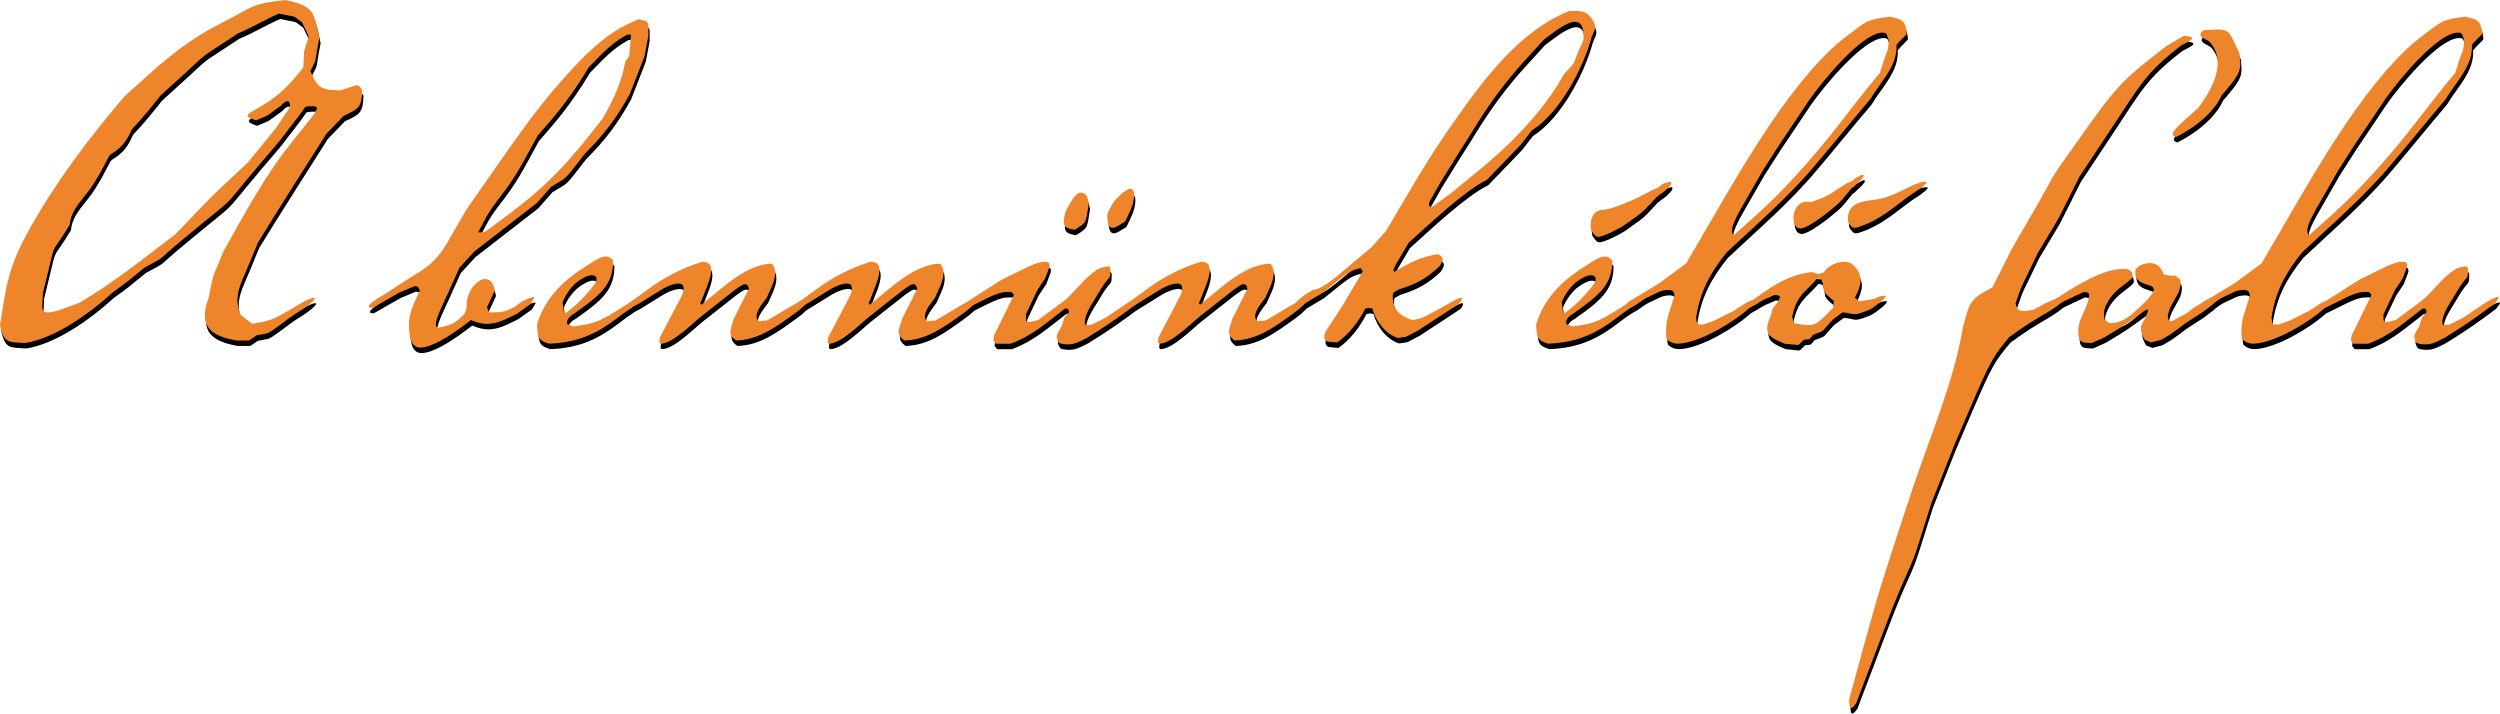 <?xml version="1.0" encoding="UTF-8" standalone="no"?>
<!-- Created with Inkscape (http://www.inkscape.org/) -->

<svg
   width="110.234mm"
   height="31.463mm"
   viewBox="0 0 110.234 31.463"
   version="1.1"
   id="svg5"
   sodipodi:docname="title_white.svg"
   inkscape:version="1.1.2 (0a00cf5339, 2022-02-04)"
   xmlns:inkscape="http://www.inkscape.org/namespaces/inkscape"
   xmlns:sodipodi="http://sodipodi.sourceforge.net/DTD/sodipodi-0.dtd"
   xmlns="http://www.w3.org/2000/svg"
   xmlns:svg="http://www.w3.org/2000/svg">
  <sodipodi:namedview
     id="namedview7"
     pagecolor="#ffffff"
     bordercolor="#666666"
     borderopacity="1.0"
     inkscape:pageshadow="2"
     inkscape:pageopacity="0.0"
     inkscape:pagecheckerboard="0"
     inkscape:document-units="mm"
     showgrid="false"
     inkscape:zoom="2.2878991"
     inkscape:cx="12.238302"
     inkscape:cy="-29.72159"
     inkscape:window-width="1920"
     inkscape:window-height="1140"
     inkscape:window-x="3840"
     inkscape:window-y="0"
     inkscape:window-maximized="1"
     inkscape:current-layer="text3488"
     fit-margin-top="0"
     fit-margin-left="0"
     fit-margin-right="0"
     fit-margin-bottom="0" />
  <defs
     id="defs2" />
  <g
     inkscape:label="Réteg 1"
     inkscape:groupmode="layer"
     id="layer1"
     transform="translate(-42.656,-147.367)">
    <g
       aria-label=" A bennünk élő falu"
       id="text3488-1"
       style="font-size:28.222px;line-height:268.45;font-family:'Voluta Script Pro';-inkscape-font-specification:'Voluta Script Pro';letter-spacing:0px;word-spacing:0px;stroke-width:0.265">
      <path
         d="m 58.685,151.587 -0.141,-0.198 -0.113,-0.028 -0.706,0.226 c -0.875,0 -1.016,-0.113 -1.326,-0.847 0.339,-0.677 0.141,-0.198 0.395,-1.468 -0.254,-1.157 -0.226,-1.383 -1.496,-1.665 -1.58,0.169 -1.468,0.339 -2.822,1.016 -1.693,0.847 -2.794,1.891 -4.29,3.246 -1.58,1.863 -2.992,3.725 -4.177,5.842 -0.931,1.665 -1.016,2.455 -1.298,4.233 0.169,0.847 0.423,0.734 1.101,0.79 1.242,-0.198 2.681,-1.157 3.866,-2.23 0.847,-0.621 0.367,-0.254 1.411,-1.101 1.044,-0.564 0.423,-0.198 1.722,-1.27 2.54,-2.117 1.468,-1.044 3.274,-3.189 l 0.96,-1.129 0.847,-1.101 0.282,-0.395 c 0.141,-0.028 0.254,-0.028 0.339,-0.028 0.113,0 0.169,0.028 0.169,0.085 0,0.056 -0.056,0.141 -0.113,0.254 l -0.988,1.242 c -1.185,1.468 -2.088,3.161 -3.02,4.826 -0.564,1.411 -0.367,0.706 -0.649,2.032 -0.113,0.31 -0.169,0.564 -0.169,0.79 0,0.621 0.452,0.931 1.383,1.101 h 0.564 l 0.339,-0.226 0.452,-0.085 c 0.198,-0.056 0.96,-0.677 1.185,-0.818 l 0.31,-0.198 c 0.48,-0.31 0.621,-0.48 0.621,-0.536 l -0.028,-0.028 c -0.085,0 -0.367,0.113 -0.593,0.254 l -0.48,0.282 c -0.762,0.452 -0.875,0.48 -1.665,0.621 l -0.508,-0.395 c -0.085,-0.226 -0.141,-0.452 -0.141,-0.649 0,-0.536 0.282,-1.016 0.508,-1.58 l 0.395,-0.96 c 0.988,-1.609 2.004,-3.189 3.02,-4.798 l 0.762,-0.79 c 0.649,-0.31 0.79,-0.339 0.818,-1.129 z m -2.371,-2.342 c 0,0.085 -0.085,0.226 -0.198,0.649 l -0.028,0.677 c -0.734,0.96 -1.27,1.411 -2.258,1.947 -0.141,0.085 -0.198,0.141 -0.198,0.198 0,0.056 0.113,0.113 0.367,0.198 0.734,-0.31 0.339,-0.113 1.101,-0.649 0.113,-0.141 0.226,-0.198 0.282,-0.198 0.056,0 0.113,0.056 0.113,0.141 0,0.056 0,0.113 -0.028,0.169 -0.903,1.355 -0.339,0.536 -1.806,2.371 -2.117,2.004 -1.044,0.931 -3.217,3.189 -1.411,1.072 -2.709,2.117 -4.233,3.02 l -0.931,0.339 c -0.198,0.057 -0.339,0.085 -0.452,0.085 -0.226,0 -0.254,-0.085 -0.254,-0.282 0,-0.141 0.028,-0.339 0.028,-0.564 l 0.254,-1.044 c 0.31,-1.298 0.113,-0.621 0.931,-1.976 0.056,-0.734 0.677,-1.185 1.072,-1.834 0.564,-0.903 0.593,-1.157 0.734,-1.27 0.423,-0.254 0.677,-0.508 0.931,-1.101 0.141,-0.169 0.339,-0.31 1.27,-1.496 l 0.621,-0.564 c 1.722,-1.552 0.79,-0.847 2.794,-2.173 0.621,-0.254 1.157,-0.593 1.806,-0.875 0.847,0.198 0.536,0.028 1.016,0.395 0.198,0.423 0.282,0.536 0.282,0.649 z"
         id="path28425" />
      <path
         d="m 71.3,148.68 -0.085,-0.141 -0.367,-0.085 -0.085,0.057 c -0.903,0.339 -1.637,0.931 -2.427,1.722 -1.778,1.834 -2.738,3.302 -4.205,5.39 l -0.847,1.214 -0.706,1.214 c -0.226,0.395 -0.536,1.016 -1.298,1.496 l -0.762,0.48 -0.734,0.48 c -0.113,0.085 -0.818,0.452 -0.818,0.621 0,0.028 0.056,0.057 0.169,0.057 l 1.185,-0.677 0.677,-0.282 0.141,0.028 0.085,0.169 c -0.282,0.593 -0.48,1.016 -0.48,1.496 0,0.734 0.169,1.016 0.508,1.016 0.452,0 1.214,-0.452 1.891,-0.96 l 0.339,-0.254 c 0.254,0.113 0.48,0.169 0.706,0.169 0.452,0 0.818,-0.198 1.326,-0.452 l 0.593,-0.423 0.169,-0.282 -0.028,-0.028 c -0.226,0.028 -0.621,0.226 -0.818,0.423 -0.282,0.113 -0.395,0.254 -0.931,0.254 h -0.226 l -0.085,-0.226 0.339,-0.734 c -0.056,-0.367 -0.226,-0.508 -0.423,-0.508 -0.339,0 -0.818,0.508 -0.818,1.157 v 0.113 l -0.085,0.254 c -0.48,0.508 -0.677,0.508 -1.157,0.621 -0.085,0 -0.113,-0.056 -0.113,-0.169 0,-0.254 0.395,-1.044 0.536,-1.355 l 0.508,-1.129 0.649,-0.706 2.766,-2.145 0.621,-0.706 c 0.706,-0.452 0.48,-0.141 1.496,-1.468 0.847,-0.847 1.383,-1.552 1.976,-2.625 l 0.649,-1.665 0.169,-0.903 z m -7.507,9.172 c 0.367,-0.677 0.395,-0.79 0.79,-1.326 0.931,-1.185 1.101,-1.609 1.834,-2.935 0.847,-0.96 1.439,-1.665 2.258,-3.02 0.593,-0.593 0.931,-1.016 1.693,-1.439 h 0.113 c 0.028,0 0.056,0 0.056,0.028 0,0.028 -0.028,0.141 -0.028,0.31 l -0.056,0.621 -0.169,0.226 c -0.169,0.931 -0.508,1.637 -0.96,2.455 -1.439,1.891 -2.455,3.02 -4.346,4.403 -0.677,0.508 -0.847,0.649 -0.96,0.677 z"
         id="path28427" />
      <path
         d="m 67.744,161.917 c -0.113,-0.198 0.141,-0.423 0.282,-0.48 l 0.508,-0.367 c 0.875,-0.649 1.214,-1.129 1.214,-1.976 -0.31,-0.395 -0.734,-0.028 -1.072,0.169 -1.016,0.621 -1.919,1.411 -2.286,2.653 0.028,0.536 0.028,0.706 0.536,0.847 1.27,-0.056 2.088,-0.423 3.076,-1.185 l 0.339,-0.254 c 0.339,-0.198 0.621,-0.48 0.621,-0.564 l -0.028,-0.028 c -0.056,0 -0.254,0.085 -0.564,0.282 -1.298,0.847 -1.439,0.847 -2.371,0.988 z m -0.169,-0.536 -0.056,-0.452 c 0.141,-0.339 0.339,-0.621 0.593,-0.847 0.282,-0.226 0.536,-0.339 0.677,-0.339 0.226,0 0.282,0.141 0.169,0.367 -0.423,0.536 -0.762,0.903 -1.298,1.298 h -0.028 z"
         id="path28429" />
      <path
         d="m 75.054,161.691 c -0.056,0.226 -0.141,0.395 -0.141,0.536 0,0.141 0.056,0.254 0.254,0.395 0.988,-0.028 1.722,-0.564 2.653,-1.242 0.282,-0.198 0.593,-0.508 0.593,-0.621 l -0.056,-0.028 c -0.056,0 -0.254,0.085 -0.593,0.282 -0.931,0.536 -1.101,0.677 -1.27,0.734 -0.085,0 -0.169,0 -0.339,0.028 -0.056,-0.056 -0.085,-0.141 -0.085,-0.226 0,-0.254 0.282,-0.593 0.452,-0.818 0.113,-0.282 0.367,-0.706 0.367,-1.072 0,-0.169 -0.028,-0.282 -0.141,-0.423 -0.762,0 -1.552,0.536 -2.145,1.016 l -0.96,0.79 -0.056,-0.057 0.141,-0.339 c 0.056,-0.198 0.339,-0.734 0.339,-1.129 0,-0.226 -0.085,-0.367 -0.395,-0.367 -0.903,0.282 -1.665,0.677 -2.427,1.242 l -0.818,0.593 c -0.028,0.057 -0.056,0.085 -0.056,0.113 0,0.056 0.028,0.056 0.056,0.056 0.113,0 0.31,-0.056 0.564,-0.226 l 0.818,-0.508 c 0.31,-0.198 0.621,-0.31 0.818,-0.31 0.141,0 0.226,0.056 0.226,0.226 0,0.085 -0.028,0.226 -0.141,0.423 l -0.903,1.722 -0.028,0.226 0.056,0.056 c 0.536,0 1.411,-0.903 1.806,-1.214 l 1.468,-1.157 c 0.141,-0.085 0.31,-0.254 0.452,-0.254 0.085,0 0.141,0.056 0.169,0.198 z"
         id="path28431" />
      <path
         d="m 82.476,161.691 c -0.056,0.226 -0.141,0.395 -0.141,0.536 0,0.141 0.056,0.254 0.254,0.395 0.988,-0.028 1.722,-0.564 2.653,-1.242 0.282,-0.198 0.593,-0.508 0.593,-0.621 l -0.056,-0.028 c -0.056,0 -0.254,0.085 -0.593,0.282 -0.931,0.536 -1.101,0.677 -1.27,0.734 -0.085,0 -0.169,0 -0.339,0.028 -0.056,-0.056 -0.085,-0.141 -0.085,-0.226 0,-0.254 0.282,-0.593 0.452,-0.818 0.113,-0.282 0.367,-0.706 0.367,-1.072 0,-0.169 -0.028,-0.282 -0.141,-0.423 -0.762,0 -1.552,0.536 -2.145,1.016 l -0.96,0.79 -0.056,-0.057 0.141,-0.339 c 0.056,-0.198 0.339,-0.734 0.339,-1.129 0,-0.226 -0.085,-0.367 -0.395,-0.367 -0.903,0.282 -1.665,0.677 -2.427,1.242 l -0.818,0.593 c -0.028,0.057 -0.056,0.085 -0.056,0.113 0,0.056 0.028,0.056 0.056,0.056 0.113,0 0.31,-0.056 0.564,-0.226 l 0.818,-0.508 c 0.31,-0.198 0.621,-0.31 0.818,-0.31 0.141,0 0.226,0.056 0.226,0.226 0,0.085 -0.028,0.226 -0.141,0.423 l -0.903,1.722 -0.028,0.226 0.056,0.056 c 0.536,0 1.411,-0.903 1.806,-1.214 l 1.468,-1.157 c 0.141,-0.085 0.31,-0.254 0.452,-0.254 0.085,0 0.141,0.056 0.169,0.198 z"
         id="path28433" />
      <path
         d="m 87.415,160.59 -0.028,0.085 -0.621,1.27 -0.226,0.452 -0.028,0.226 0.113,0.141 h 0.649 c 0.988,-0.367 1.58,-0.931 2.399,-1.552 0.113,0 0.169,0 0.169,0.169 l -0.198,0.226 -0.113,0.367 c -0.113,0.226 -0.226,0.339 -0.226,0.48 0,0.085 0.028,0.169 0.113,0.282 0.169,0.056 0.282,0.056 0.395,0.056 0.282,0 0.48,-0.113 0.818,-0.282 0.593,-0.367 1.157,-0.734 1.693,-1.129 l 0.536,-0.395 c 0.113,-0.141 0.169,-0.226 0.169,-0.254 0,-0.028 -0.028,-0.028 -0.056,-0.028 -0.113,0 -0.536,0.254 -0.621,0.31 l -0.875,0.593 -0.621,0.31 -0.282,0.028 c -0.028,-0.057 -0.028,-0.085 -0.028,-0.141 0,-0.395 0.423,-0.96 0.564,-1.214 0.564,-0.988 0.564,-0.536 0.564,-1.157 l -0.056,-0.085 c -0.452,0.056 -0.48,0.085 -0.988,0.508 -1.242,1.298 -0.536,0.649 -2.145,1.863 -0.226,0.056 -0.339,0.085 -0.423,0.085 -0.113,0 -0.113,-0.056 -0.113,-0.226 V 161.465 l 0.508,-1.072 0.339,-0.508 0.169,-0.452 c 0.028,-0.056 0.028,-0.085 0.028,-0.141 0,-0.113 -0.085,-0.141 -0.226,-0.141 -0.282,0 -0.593,0.169 -0.677,0.198 l -1.214,0.593 -1.016,0.649 c -0.423,0.254 -0.593,0.395 -0.593,0.48 0,0.056 0.056,0.085 0.169,0.085 l 0.564,-0.282 c 0.79,-0.395 0.903,-0.395 1.298,-0.395 z m 5.306,-4.403 c 0,-0.169 -0.085,-0.254 -0.169,-0.254 -0.254,0 -0.762,0.593 -0.762,0.621 -0.169,0.339 -0.254,0.395 -0.254,0.564 0,0.395 0.085,0.536 0.226,0.536 0.169,0 0.367,-0.169 0.564,-0.282 0.169,-0.367 0.395,-0.734 0.395,-1.185 z m -2.004,0.423 c -0.028,-0.198 -0.056,-0.508 -0.367,-0.508 -0.254,0 -0.564,0.677 -0.649,0.818 -0.056,0.198 -0.085,0.339 -0.085,0.48 0,0.198 0.113,0.282 0.48,0.339 0.564,-0.339 0.48,-0.31 0.621,-1.129 z"
         id="path28435" />
      <path
         d="m 97.039,161.691 c -0.056,0.226 -0.141,0.395 -0.141,0.536 0,0.141 0.056,0.254 0.254,0.395 0.988,-0.028 1.722,-0.564 2.653,-1.242 0.282,-0.198 0.593,-0.508 0.593,-0.621 l -0.056,-0.028 c -0.056,0 -0.254,0.085 -0.593,0.282 -0.931,0.536 -1.101,0.677 -1.27,0.734 -0.085,0 -0.169,0 -0.339,0.028 -0.056,-0.056 -0.085,-0.141 -0.085,-0.226 0,-0.254 0.282,-0.593 0.452,-0.818 0.113,-0.282 0.367,-0.706 0.367,-1.072 0,-0.169 -0.028,-0.282 -0.141,-0.423 -0.762,0 -1.552,0.536 -2.145,1.016 l -0.96,0.79 -0.056,-0.057 0.141,-0.339 c 0.056,-0.198 0.339,-0.734 0.339,-1.129 0,-0.226 -0.085,-0.367 -0.395,-0.367 -0.903,0.282 -1.665,0.677 -2.427,1.242 l -0.818,0.593 c -0.028,0.057 -0.056,0.085 -0.056,0.113 0,0.056 0.028,0.056 0.056,0.056 0.113,0 0.31,-0.056 0.564,-0.226 l 0.818,-0.508 c 0.31,-0.198 0.621,-0.31 0.818,-0.31 0.141,0 0.226,0.056 0.226,0.226 0,0.085 -0.028,0.226 -0.141,0.423 l -0.903,1.722 -0.028,0.226 0.056,0.056 c 0.536,0 1.411,-0.903 1.806,-1.214 l 1.468,-1.157 c 0.141,-0.085 0.31,-0.254 0.452,-0.254 0.085,0 0.141,0.056 0.169,0.198 z"
         id="path28437" />
      <path
         d="m 113.012,148.963 c 0.056,-0.169 0.056,-0.31 -0.141,-0.564 -0.226,-0.31 -0.423,-0.31 -0.96,-0.31 -2.201,0.875 -3.782,3.02 -5.108,4.911 -1.157,1.637 -1.947,3.048 -2.963,4.77 l -0.649,0.734 -1.552,1.298 c -0.282,0.226 -0.706,0.564 -1.044,0.593 -0.706,0.395 -0.818,0.649 -0.818,0.734 l 0.056,0.028 c 0.113,0 0.198,-0.085 0.508,-0.226 l 0.706,-0.423 0.734,-0.593 c 0.367,-0.282 0.564,-0.423 0.931,-0.48 l 0.085,0.141 c -1.016,1.722 -0.677,1.185 -1.637,2.653 -0.056,0.113 -0.056,0.198 -0.056,0.254 0,0.141 0.113,0.198 0.254,0.198 l 0.31,0.028 c 0.508,-0.339 0.96,-0.931 1.242,-1.496 l 0.169,-0.028 0.141,0.028 c 0.169,0.593 0.593,1.129 1.129,1.298 l 0.367,-0.056 0.536,-0.282 0.734,-0.48 0.564,-0.367 0.508,-0.339 c 0.085,-0.113 0.113,-0.169 0.113,-0.226 l -0.028,-0.028 c -0.113,0 -0.452,0.198 -0.593,0.282 -0.988,0.536 -1.044,0.621 -1.552,0.706 -0.564,-0.169 -0.875,-0.48 -0.875,-1.016 0,-0.057 0,-0.113 0.028,-0.198 l 0.254,-0.141 c 0.734,-0.226 1.214,-0.48 1.778,-1.016 0.169,-0.254 0.226,-0.367 -0.056,-0.536 -0.79,0.113 -1.298,0.395 -1.947,0.79 l -0.028,-0.113 0.141,-0.282 0.536,-0.903 c 0.818,-0.734 2.484,-2.314 3.443,-2.766 l 1.496,-1.552 0.48,-0.621 c 1.242,-0.79 2.258,-2.709 2.653,-4.149 z m -0.48,0.395 c -0.31,0.677 -0.339,0.818 -0.395,0.96 -0.056,0.113 -0.141,0.226 -0.452,0.536 -0.706,1.298 -1.947,2.766 -3.697,4.205 l -1.27,1.044 -0.847,0.621 c -0.141,0.028 -0.169,-0.057 -0.141,-0.198 l 0.48,-0.847 0.818,-1.326 0.452,-0.706 0.226,-0.367 c 0.677,-1.101 1.355,-2.032 2.23,-2.992 l 0.847,-0.931 c 0.423,-0.31 0.96,-0.762 1.355,-0.79 0.226,0 0.395,0.141 0.395,0.621 z"
         id="path28439" />
      <path
         d="m 111.799,161.917 c -0.113,-0.198 0.141,-0.423 0.282,-0.48 l 0.508,-0.367 c 0.875,-0.649 1.214,-1.129 1.214,-1.976 -0.31,-0.395 -0.734,-0.028 -1.072,0.169 -1.016,0.621 -1.919,1.411 -2.286,2.653 0.028,0.536 0.028,0.706 0.536,0.847 1.27,-0.056 2.088,-0.423 3.076,-1.185 l 0.339,-0.254 c 0.339,-0.198 0.621,-0.48 0.621,-0.564 l -0.028,-0.028 c -0.056,0 -0.254,0.085 -0.564,0.282 -1.298,0.847 -1.439,0.847 -2.371,0.988 z m -0.169,-0.536 -0.056,-0.452 c 0.141,-0.339 0.339,-0.621 0.593,-0.847 0.282,-0.226 0.536,-0.339 0.677,-0.339 0.226,0 0.282,0.141 0.169,0.367 -0.423,0.536 -0.762,0.903 -1.298,1.298 h -0.028 z m 4.77,-5.701 c 0,-0.028 0,-0.057 -0.056,-0.057 -0.028,0 -0.113,0.028 -0.226,0.057 -0.339,0.141 -0.085,0.141 -0.508,0.282 l -0.367,0.198 c -0.423,0.226 -1.468,0.706 -1.919,0.706 -0.31,0.028 -0.48,0.31 -0.48,0.706 0,0.056 0.028,0.141 0.028,0.198 0.141,0.198 0.198,0.282 0.31,0.282 0.085,0 0.254,-0.056 0.508,-0.169 l 0.282,-0.141 c 0.339,-0.169 0.508,-0.31 0.818,-0.536 0.395,-0.254 0.649,-0.564 0.96,-0.903 0.226,-0.169 0.141,-0.113 0.31,-0.226 0.169,-0.141 0.339,-0.31 0.339,-0.395 z"
         id="path28441" />
      <path
         d="m 119.137,161.324 c -1.044,0.508 -0.593,0.339 -1.326,0.593 h -0.085 c -0.198,0 -0.198,-0.028 -0.226,-0.31 0.169,-1.129 0.621,-1.976 1.355,-2.879 1.355,-1.27 2.738,-2.455 3.895,-3.838 0.818,-0.96 1.609,-1.947 2.427,-2.907 0.452,-0.762 1.214,-1.468 1.157,-2.399 0.31,-0.367 0.452,-0.423 0.452,-0.508 -0.056,-0.621 -0.282,-0.621 -0.734,-0.734 -1.101,0.141 -1.016,0.198 -1.863,0.818 -2.286,1.693 -4.544,5.616 -6.068,8.241 l -0.988,1.693 -0.056,0.113 -1.185,0.875 -0.508,0.31 c -0.903,0.564 -0.96,0.508 -0.96,0.706 0,0.056 0.085,0.085 0.113,0.085 0.198,0 0.649,-0.395 0.79,-0.452 l 0.536,-0.254 c 0.113,-0.056 0.282,-0.085 0.423,-0.085 0.141,0 0.254,0.057 0.254,0.254 l -0.254,0.818 c -0.085,0.254 -0.113,0.508 -0.113,0.762 v 0.028 c 0,0.141 0,0.282 0.056,0.339 0.141,0.113 0.282,0.169 0.452,0.169 0.706,0 1.976,-0.621 2.907,-1.355 0.254,-0.226 0.593,-0.452 0.593,-0.564 0,-0.028 0,-0.056 -0.056,-0.056 -0.085,0 -0.48,0.198 -0.508,0.226 z m 0,-3.33 c -0.028,-0.057 -0.056,-0.141 -0.056,-0.198 0,-0.226 0.141,-0.536 0.395,-0.988 l 0.988,-1.722 0.706,-1.101 1.326,-1.976 c 0.564,-0.818 2.286,-2.907 3.189,-2.963 0.254,0 0.198,0.056 0.31,0.339 -0.056,0.649 0,0.141 -0.395,1.439 -0.79,0.931 -1.496,1.891 -2.286,2.879 -1.468,1.806 -2.568,2.85 -3.161,3.387 z"
         id="path28443" />
      <path
         d="m 124.499,160.731 c 0.169,-0.31 0.254,-0.564 0.254,-0.762 0,-0.31 -0.169,-0.536 -0.395,-0.734 -0.085,-0.056 -0.198,-0.085 -0.339,-0.085 -0.31,0 -0.706,0.169 -0.903,0.48 l -0.226,0.057 -0.31,-0.085 c -1.101,0.141 -1.919,0.734 -2.766,1.383 -0.028,0.028 -0.056,0.085 -0.056,0.141 l 0.028,0.057 c 0.141,0 0.48,-0.254 0.706,-0.367 0.367,-0.141 0.423,-0.198 0.48,-0.198 0.056,0 0.113,0 0.226,0.057 l -0.056,0.198 c -0.367,0.48 -0.226,0.226 -0.367,0.706 -0.113,0.226 -0.141,0.395 -0.141,0.508 0,0.367 0.31,0.48 0.762,0.677 0.339,0.028 0.48,0.056 0.564,0.056 0.085,0 0.085,-0.028 0.282,-0.226 0.339,-0.056 0.198,0.028 0.423,-0.226 0.593,-0.226 0.282,-0.057 0.875,-0.677 l 0.423,-0.31 c 0.282,0.028 0.395,0.085 0.536,0.085 0.113,0 0.282,-0.057 0.649,-0.198 0.339,-0.198 0.706,-0.508 0.706,-0.593 0,-0.028 -0.028,-0.028 -0.056,-0.028 -0.085,0 -0.226,0.028 -0.452,0.141 l -0.649,0.113 z m -2.766,0.847 c 0.169,-0.79 0.395,-0.96 0.903,-1.468 0.169,-0.169 0.169,-0.226 0.226,-0.226 0.028,0 0.085,0.028 0.169,0.057 0.198,0.593 -0.085,0.423 0.536,0.931 l -0.028,0.31 c -0.564,0.564 -0.706,0.762 -1.101,0.762 -0.141,0 -0.339,-0.028 -0.621,-0.085 z m 2.455,-4.318 c 0,0.056 0,0.113 0.028,0.169 0.113,0.141 0.141,0.226 0.282,0.226 0.085,0 0.226,-0.056 0.452,-0.141 0.96,-0.395 1.552,-1.044 2.371,-1.552 0.113,-0.085 0.339,-0.254 0.339,-0.31 0,-0.028 -0.028,-0.028 -0.056,-0.028 -0.028,0 -0.113,0 -0.226,0.028 -0.564,0.198 -1.101,0.564 -1.693,0.706 -0.564,0.141 -1.496,0.028 -1.496,0.903 z m -1.637,-0.734 c -0.085,-0.028 -0.113,-0.028 -0.141,-0.028 -0.395,0 -0.621,0.339 -0.621,0.734 0,0.198 0.085,0.452 0.31,0.452 0.31,0 1.185,-0.677 1.439,-0.903 0.339,-0.254 0.536,-0.536 0.79,-0.847 0.226,-0.169 0.113,-0.085 0.254,-0.226 0.085,-0.057 0.31,-0.282 0.31,-0.367 l -0.056,-0.028 c -0.028,0 -0.113,0.028 -0.226,0.113 -0.282,0.113 -0.056,0.113 -0.452,0.254 l -0.31,0.198 c -0.367,0.226 -0.48,0.339 -0.847,0.48 z"
         id="path28445" />
      <path
         d="m 138.751,153.168 c -0.169,0.198 -0.395,0.395 -0.085,0.48 0.96,-0.48 1.722,-1.185 2.004,-1.834 0.734,-0.847 0.847,-1.044 0.818,-1.496 l -0.028,-0.339 c -0.423,-0.931 -0.452,-1.072 -0.96,-1.072 -0.169,0 -0.367,0.028 -0.621,0.028 -0.367,0.282 0.056,0.367 0.254,0.508 0.79,0.875 0.141,2.06 -0.48,2.907 z m -0.48,-3.556 c -1.693,1.298 -2.145,1.693 -3.302,3.302 -2.201,3.104 -1.355,1.863 -2.427,3.725 -1.383,2.427 -0.762,1.214 -1.976,3.641 -1.101,0.564 -0.988,0.706 -1.298,1.722 -0.395,2.427 -1.468,4.882 -2.23,7.168 -0.988,2.963 -1.185,3.641 -1.439,4.431 -0.226,0.762 -0.48,1.637 -1.355,4.854 0,0.452 0.085,0.48 0.31,0.169 l 1.298,-3.415 c 1.016,-2.681 1.044,-2.286 1.524,-3.838 l 0.508,-1.609 1.016,-2.568 0.677,-1.58 c 0.931,-2.173 1.044,-2.314 1.722,-3.133 0.564,-0.423 1.101,-0.762 1.693,-1.101 0.226,-0.141 0.706,-0.423 0.706,-0.593 0,-0.028 -0.085,-0.056 -0.282,-0.028 -0.734,0.31 -0.367,0.141 -1.044,0.508 -0.169,0.028 -0.367,0.057 -0.48,0.057 -0.141,0 -0.254,-0.085 -0.31,-0.339 0.423,-1.185 0.141,-0.423 0.988,-2.23 1.27,-2.117 0.649,-1.016 1.834,-3.358 l 1.439,-2.173 c 1.242,-1.863 1.468,-2.399 3.048,-3.612 0.282,-0.141 0.48,-0.254 0.48,-0.31 0,-0.056 -0.085,-0.085 -0.367,-0.113 z"
         id="path28447" />
      <path
         d="m 137.396,161.409 c -0.198,0.508 -0.282,0.423 -0.282,0.706 0,0.141 0.056,0.282 0.169,0.48 l 0.282,0.113 c 0.282,-0.085 0.367,-0.085 0.423,-0.113 0.085,-0.028 0.141,-0.085 0.395,-0.226 0.706,-0.48 0.282,-0.254 1.129,-0.79 l 0.31,-0.198 0.48,-0.367 c 0.085,-0.141 0.113,-0.226 0.113,-0.254 0,-0.028 0,-0.056 -0.056,-0.056 -0.141,0 -0.508,0.226 -0.649,0.31 -0.593,0.339 -0.282,0.254 -0.818,0.536 -0.254,0.113 -0.367,0.226 -0.48,0.226 -0.085,0 -0.113,-0.169 -0.113,-0.198 0,-0.339 0.367,-0.847 0.452,-1.044 0.085,-0.141 0.113,-0.367 0.113,-0.452 0,-0.198 -0.085,-0.198 -0.226,-0.31 -0.31,0 -0.452,-0.057 -0.508,-0.057 -0.085,-0.198 -0.226,-0.508 -0.621,-0.508 -0.226,0 -0.649,0.113 -0.649,0.395 0,0.649 0.818,0.48 0.818,0.762 0,0.282 -0.762,0.903 -0.903,1.044 -0.423,0.367 -0.734,0.452 -1.044,0.452 -0.282,-0.198 -0.226,-0.113 -0.254,-0.508 0.254,-1.016 1.27,-1.298 1.27,-1.58 0,-0.226 -0.198,-0.31 -0.367,-0.31 -0.818,0 -1.665,0.48 -2.455,0.96 -0.339,0.226 -0.96,0.564 -0.96,0.706 0,0.028 0.057,0.057 0.169,0.057 l 0.621,-0.31 0.536,-0.254 0.31,-0.141 c 0.085,0.028 0.226,0 0.226,0.113 0,0.508 -0.48,1.072 -0.48,1.58 0,0.593 0.169,0.536 0.593,0.564 l 0.564,-0.254 c 0.96,-0.564 1.129,-0.706 1.75,-1.157 l 0.141,-0.085 0.028,0.056 z"
         id="path28449" />
      <path
         d="m 144.508,161.324 c -1.044,0.508 -0.593,0.339 -1.326,0.593 h -0.085 c -0.198,0 -0.198,-0.028 -0.226,-0.31 0.169,-1.129 0.621,-1.976 1.355,-2.879 1.355,-1.27 2.738,-2.455 3.895,-3.838 0.818,-0.96 1.609,-1.947 2.427,-2.907 0.452,-0.762 1.214,-1.468 1.157,-2.399 0.31,-0.367 0.452,-0.423 0.452,-0.508 -0.056,-0.621 -0.282,-0.621 -0.734,-0.734 -1.101,0.141 -1.016,0.198 -1.863,0.818 -2.286,1.693 -4.544,5.616 -6.068,8.241 l -0.988,1.693 -0.056,0.113 -1.185,0.875 -0.508,0.31 c -0.903,0.564 -0.96,0.508 -0.96,0.706 0,0.056 0.085,0.085 0.113,0.085 0.198,0 0.649,-0.395 0.79,-0.452 l 0.536,-0.254 c 0.113,-0.056 0.282,-0.085 0.423,-0.085 0.141,0 0.254,0.057 0.254,0.254 l -0.254,0.818 c -0.085,0.254 -0.113,0.508 -0.113,0.762 v 0.028 c 0,0.141 0,0.282 0.056,0.339 0.141,0.113 0.282,0.169 0.452,0.169 0.706,0 1.976,-0.621 2.907,-1.355 0.254,-0.226 0.593,-0.452 0.593,-0.564 0,-0.028 0,-0.056 -0.056,-0.056 -0.085,0 -0.48,0.198 -0.508,0.226 z m 0,-3.33 c -0.028,-0.057 -0.057,-0.141 -0.057,-0.198 0,-0.226 0.141,-0.536 0.395,-0.988 l 0.988,-1.722 0.706,-1.101 1.326,-1.976 c 0.564,-0.818 2.286,-2.907 3.189,-2.963 0.254,0 0.198,0.056 0.31,0.339 -0.056,0.649 0,0.141 -0.395,1.439 -0.79,0.931 -1.496,1.891 -2.286,2.879 -1.468,1.806 -2.568,2.85 -3.161,3.387 z"
         id="path28451" />
      <path
         d="m 147.274,160.59 -0.028,0.085 -0.621,1.27 -0.226,0.452 -0.028,0.226 0.113,0.141 h 0.649 c 0.988,-0.367 1.58,-0.931 2.399,-1.552 0.113,0 0.169,0 0.169,0.169 l -0.198,0.226 -0.113,0.367 c -0.113,0.226 -0.226,0.339 -0.226,0.48 0,0.085 0.028,0.169 0.113,0.282 0.169,0.056 0.282,0.056 0.395,0.056 0.282,0 0.48,-0.113 0.818,-0.282 0.593,-0.367 1.157,-0.734 1.693,-1.129 l 0.536,-0.395 c 0.113,-0.141 0.169,-0.226 0.169,-0.254 0,-0.028 -0.028,-0.028 -0.056,-0.028 -0.113,0 -0.536,0.254 -0.621,0.31 l -0.875,0.593 -0.621,0.31 -0.282,0.028 c -0.028,-0.057 -0.028,-0.085 -0.028,-0.141 0,-0.395 0.423,-0.96 0.564,-1.214 0.564,-0.988 0.564,-0.536 0.564,-1.157 l -0.057,-0.085 c -0.452,0.056 -0.48,0.085 -0.988,0.508 -1.242,1.298 -0.536,0.649 -2.145,1.863 -0.226,0.056 -0.339,0.085 -0.423,0.085 -0.113,0 -0.113,-0.056 -0.113,-0.226 V 161.465 l 0.508,-1.072 0.339,-0.508 0.169,-0.452 c 0.028,-0.056 0.028,-0.085 0.028,-0.141 0,-0.113 -0.085,-0.141 -0.226,-0.141 -0.282,0 -0.593,0.169 -0.677,0.198 l -1.214,0.593 -1.016,0.649 c -0.423,0.254 -0.593,0.395 -0.593,0.48 0,0.056 0.056,0.085 0.169,0.085 l 0.564,-0.282 c 0.79,-0.395 0.903,-0.395 1.298,-0.395 z"
         id="path28453" />
    </g>
    <g
       aria-label=" A bennünk élő falu"
       id="text3488"
       style="font-size:28.222px;line-height:268.45;font-family:'Voluta Script Pro';-inkscape-font-specification:'Voluta Script Pro';letter-spacing:0px;word-spacing:0px;stroke-width:0.265">
      <g
         id="g95"
         style="fill:#ee852a;fill-opacity:1">
        <path
           d="m 67.689,161.676 c -0.113,-0.198 0.141,-0.423 0.282,-0.48 l 0.508,-0.367 c 0.875,-0.649 1.214,-1.129 1.214,-1.976 -0.31,-0.395 -0.734,-0.028 -1.072,0.169 -1.016,0.621 -1.919,1.411 -2.286,2.653 0.028,0.536 0.028,0.706 0.536,0.847 1.27,-0.057 2.088,-0.423 3.076,-1.185 l 0.339,-0.254 c 0.339,-0.198 0.621,-0.48 0.621,-0.564 l -0.028,-0.028 c -0.056,0 -0.254,0.085 -0.564,0.282 -1.298,0.847 -1.439,0.847 -2.371,0.988 z m -0.169,-0.536 -0.056,-0.452 c 0.141,-0.339 0.339,-0.621 0.593,-0.847 0.282,-0.226 0.536,-0.339 0.677,-0.339 0.226,0 0.282,0.141 0.169,0.367 -0.423,0.536 -0.762,0.903 -1.298,1.298 h -0.028 z"
           style="fill:#ee852a;fill-opacity:1"
           id="path28398" />
        <path
           d="m 124.444,160.49 c 0.169,-0.31 0.254,-0.564 0.254,-0.762 0,-0.31 -0.169,-0.536 -0.395,-0.734 -0.085,-0.056 -0.198,-0.085 -0.339,-0.085 -0.31,0 -0.706,0.169 -0.903,0.48 l -0.226,0.057 -0.31,-0.085 c -1.101,0.141 -1.919,0.734 -2.766,1.383 -0.028,0.028 -0.056,0.085 -0.056,0.141 l 0.028,0.056 c 0.141,0 0.48,-0.254 0.706,-0.367 0.367,-0.141 0.423,-0.198 0.48,-0.198 0.056,0 0.113,0 0.226,0.056 l -0.057,0.198 c -0.367,0.48 -0.226,0.226 -0.367,0.706 -0.113,0.226 -0.141,0.395 -0.141,0.508 0,0.367 0.31,0.48 0.762,0.677 0.339,0.028 0.48,0.056 0.564,0.056 0.085,0 0.085,-0.028 0.282,-0.226 0.339,-0.056 0.198,0.028 0.423,-0.226 0.593,-0.226 0.282,-0.056 0.875,-0.677 l 0.423,-0.31 c 0.282,0.028 0.395,0.085 0.536,0.085 0.113,0 0.282,-0.056 0.649,-0.198 0.339,-0.198 0.706,-0.508 0.706,-0.593 0,-0.028 -0.028,-0.028 -0.056,-0.028 -0.085,0 -0.226,0.028 -0.452,0.141 l -0.649,0.113 z m -2.766,0.847 c 0.169,-0.79 0.395,-0.96 0.903,-1.468 0.169,-0.169 0.169,-0.226 0.226,-0.226 0.028,0 0.085,0.028 0.169,0.056 0.198,0.593 -0.085,0.423 0.536,0.931 l -0.028,0.31 c -0.564,0.564 -0.706,0.762 -1.101,0.762 -0.141,0 -0.339,-0.028 -0.621,-0.085 z m 2.455,-4.318 c 0,0.056 0,0.113 0.028,0.169 0.113,0.141 0.141,0.226 0.282,0.226 0.085,0 0.226,-0.056 0.452,-0.141 0.96,-0.395 1.552,-1.044 2.371,-1.552 0.113,-0.085 0.339,-0.254 0.339,-0.31 0,-0.028 -0.028,-0.028 -0.056,-0.028 -0.028,0 -0.113,0 -0.226,0.028 -0.564,0.198 -1.101,0.564 -1.693,0.706 -0.564,0.141 -1.496,0.028 -1.496,0.903 z m -1.637,-0.734 c -0.085,-0.028 -0.113,-0.028 -0.141,-0.028 -0.395,0 -0.621,0.339 -0.621,0.734 0,0.198 0.085,0.452 0.31,0.452 0.31,0 1.185,-0.677 1.439,-0.903 0.339,-0.254 0.536,-0.536 0.79,-0.847 0.226,-0.169 0.113,-0.085 0.254,-0.226 0.085,-0.056 0.31,-0.282 0.31,-0.367 l -0.056,-0.028 c -0.028,0 -0.113,0.028 -0.226,0.113 -0.282,0.113 -0.056,0.113 -0.452,0.254 l -0.31,0.198 c -0.367,0.226 -0.48,0.339 -0.847,0.48 z"
           style="fill:#ee852a;fill-opacity:1"
           id="path28414" />
        <path
           d="m 137.341,161.168 c -0.198,0.508 -0.282,0.423 -0.282,0.706 0,0.141 0.057,0.282 0.169,0.48 l 0.282,0.113 c 0.282,-0.085 0.367,-0.085 0.423,-0.113 0.085,-0.028 0.141,-0.085 0.395,-0.226 0.706,-0.48 0.282,-0.254 1.129,-0.79 l 0.31,-0.198 0.48,-0.367 c 0.085,-0.141 0.113,-0.226 0.113,-0.254 0,-0.028 0,-0.056 -0.056,-0.056 -0.141,0 -0.508,0.226 -0.649,0.31 -0.593,0.339 -0.282,0.254 -0.818,0.536 -0.254,0.113 -0.367,0.226 -0.48,0.226 -0.085,0 -0.113,-0.169 -0.113,-0.198 0,-0.339 0.367,-0.847 0.452,-1.044 0.085,-0.141 0.113,-0.367 0.113,-0.452 0,-0.198 -0.085,-0.198 -0.226,-0.31 -0.31,0 -0.452,-0.056 -0.508,-0.056 -0.085,-0.198 -0.226,-0.508 -0.621,-0.508 -0.226,0 -0.649,0.113 -0.649,0.395 0,0.649 0.818,0.48 0.818,0.762 0,0.282 -0.762,0.903 -0.903,1.044 -0.423,0.367 -0.734,0.452 -1.044,0.452 -0.282,-0.198 -0.226,-0.113 -0.254,-0.508 0.254,-1.016 1.27,-1.298 1.27,-1.58 0,-0.226 -0.198,-0.31 -0.367,-0.31 -0.818,0 -1.665,0.48 -2.455,0.96 -0.339,0.226 -0.96,0.564 -0.96,0.706 0,0.028 0.056,0.056 0.169,0.056 l 0.621,-0.31 0.536,-0.254 0.31,-0.141 c 0.085,0.028 0.226,0 0.226,0.113 0,0.508 -0.48,1.072 -0.48,1.58 0,0.593 0.169,0.536 0.593,0.564 l 0.564,-0.254 c 0.96,-0.564 1.129,-0.706 1.75,-1.157 l 0.141,-0.085 0.028,0.056 z"
           style="fill:#ee852a;fill-opacity:1"
           id="path28418" />
        <path
           d="m 58.63,151.347 -0.141,-0.198 -0.113,-0.028 -0.706,0.226 c -0.875,0 -1.016,-0.113 -1.326,-0.847 0.339,-0.677 0.141,-0.198 0.395,-1.468 -0.254,-1.157 -0.226,-1.383 -1.496,-1.665 -1.58,0.169 -1.468,0.339 -2.822,1.016 -1.693,0.847 -2.794,1.891 -4.29,3.246 -1.58,1.863 -2.992,3.725 -4.177,5.842 -0.931,1.665 -1.016,2.455 -1.298,4.233 0.169,0.847 0.423,0.734 1.101,0.79 1.242,-0.198 2.681,-1.157 3.866,-2.23 0.847,-0.621 0.367,-0.254 1.411,-1.101 1.044,-0.564 0.423,-0.198 1.722,-1.27 2.54,-2.117 1.468,-1.044 3.274,-3.189 l 0.96,-1.129 0.847,-1.101 0.282,-0.395 c 0.141,-0.028 0.254,-0.028 0.339,-0.028 0.113,0 0.169,0.028 0.169,0.085 0,0.056 -0.056,0.141 -0.113,0.254 l -0.988,1.242 c -1.185,1.468 -2.088,3.161 -3.02,4.826 -0.564,1.411 -0.367,0.706 -0.649,2.032 -0.113,0.31 -0.169,0.564 -0.169,0.79 0,0.621 0.452,0.931 1.383,1.101 h 0.564 l 0.339,-0.226 0.452,-0.085 c 0.198,-0.056 0.96,-0.677 1.185,-0.818 l 0.31,-0.198 c 0.48,-0.31 0.621,-0.48 0.621,-0.536 l -0.028,-0.028 c -0.085,0 -0.367,0.113 -0.593,0.254 l -0.48,0.282 c -0.762,0.452 -0.875,0.48 -1.665,0.621 l -0.508,-0.395 c -0.085,-0.226 -0.141,-0.452 -0.141,-0.649 0,-0.536 0.282,-1.016 0.508,-1.58 l 0.395,-0.96 c 0.988,-1.609 2.004,-3.189 3.02,-4.798 l 0.762,-0.79 c 0.649,-0.31 0.79,-0.339 0.818,-1.129 z m -2.371,-2.342 c 0,0.085 -0.085,0.226 -0.198,0.649 l -0.028,0.677 c -0.734,0.96 -1.27,1.411 -2.258,1.947 -0.141,0.085 -0.198,0.141 -0.198,0.198 0,0.056 0.113,0.113 0.367,0.198 0.734,-0.31 0.339,-0.113 1.101,-0.649 0.113,-0.141 0.226,-0.198 0.282,-0.198 0.056,0 0.113,0.057 0.113,0.141 0,0.057 0,0.113 -0.028,0.169 -0.903,1.355 -0.339,0.536 -1.806,2.371 -2.117,2.004 -1.044,0.931 -3.217,3.189 -1.411,1.072 -2.709,2.117 -4.233,3.02 l -0.931,0.339 c -0.198,0.057 -0.339,0.085 -0.452,0.085 -0.226,0 -0.254,-0.085 -0.254,-0.282 0,-0.141 0.028,-0.339 0.028,-0.564 l 0.254,-1.044 c 0.31,-1.298 0.113,-0.621 0.931,-1.976 0.056,-0.734 0.677,-1.185 1.072,-1.834 0.564,-0.903 0.593,-1.157 0.734,-1.27 0.423,-0.254 0.677,-0.508 0.931,-1.101 0.141,-0.169 0.339,-0.31 1.27,-1.496 l 0.621,-0.564 c 1.722,-1.552 0.79,-0.847 2.794,-2.173 0.621,-0.254 1.157,-0.593 1.806,-0.875 0.847,0.198 0.536,0.028 1.016,0.395 0.198,0.423 0.282,0.536 0.282,0.649 z"
           style="fill:#ee852a;fill-opacity:1"
           id="path28394" />
        <path
           d="m 71.245,148.44 -0.085,-0.141 -0.367,-0.085 -0.085,0.056 c -0.903,0.339 -1.637,0.931 -2.427,1.722 -1.778,1.834 -2.738,3.302 -4.205,5.39 l -0.847,1.214 -0.706,1.214 c -0.226,0.395 -0.536,1.016 -1.298,1.496 l -0.762,0.48 -0.734,0.48 c -0.113,0.085 -0.818,0.452 -0.818,0.621 0,0.028 0.056,0.056 0.169,0.056 l 1.185,-0.677 0.677,-0.282 0.141,0.028 0.085,0.169 c -0.282,0.593 -0.48,1.016 -0.48,1.496 0,0.734 0.169,1.016 0.508,1.016 0.452,0 1.214,-0.452 1.891,-0.96 l 0.339,-0.254 c 0.254,0.113 0.48,0.169 0.706,0.169 0.452,0 0.818,-0.198 1.326,-0.452 l 0.593,-0.423 0.169,-0.282 -0.028,-0.028 c -0.226,0.028 -0.621,0.226 -0.818,0.423 -0.282,0.113 -0.395,0.254 -0.931,0.254 h -0.226 l -0.085,-0.226 0.339,-0.734 c -0.056,-0.367 -0.226,-0.508 -0.423,-0.508 -0.339,0 -0.818,0.508 -0.818,1.157 v 0.113 l -0.085,0.254 c -0.48,0.508 -0.677,0.508 -1.157,0.621 -0.085,0 -0.113,-0.056 -0.113,-0.169 0,-0.254 0.395,-1.044 0.536,-1.355 l 0.508,-1.129 0.649,-0.706 2.766,-2.145 0.621,-0.706 c 0.706,-0.452 0.48,-0.141 1.496,-1.468 0.847,-0.847 1.383,-1.552 1.976,-2.625 l 0.649,-1.665 0.169,-0.903 z m -7.507,9.172 c 0.367,-0.677 0.395,-0.79 0.79,-1.326 0.931,-1.185 1.101,-1.609 1.834,-2.935 0.847,-0.96 1.439,-1.665 2.258,-3.02 0.593,-0.593 0.931,-1.016 1.693,-1.439 h 0.113 c 0.028,0 0.056,0 0.056,0.028 0,0.028 -0.028,0.141 -0.028,0.31 l -0.056,0.621 -0.169,0.226 c -0.169,0.931 -0.508,1.637 -0.96,2.455 -1.439,1.891 -2.455,3.02 -4.346,4.403 -0.677,0.508 -0.847,0.649 -0.96,0.677 z"
           style="fill:#ee852a;fill-opacity:1"
           id="path28396" />
        <path
           d="m 74.999,161.45 c -0.056,0.226 -0.141,0.395 -0.141,0.536 0,0.141 0.056,0.254 0.254,0.395 0.988,-0.028 1.722,-0.564 2.653,-1.242 0.282,-0.198 0.593,-0.508 0.593,-0.621 l -0.056,-0.028 c -0.056,0 -0.254,0.085 -0.593,0.282 -0.931,0.536 -1.101,0.677 -1.27,0.734 -0.085,0 -0.169,0 -0.339,0.028 -0.056,-0.056 -0.085,-0.141 -0.085,-0.226 0,-0.254 0.282,-0.593 0.452,-0.818 0.113,-0.282 0.367,-0.706 0.367,-1.072 0,-0.169 -0.028,-0.282 -0.141,-0.423 -0.762,0 -1.552,0.536 -2.145,1.016 l -0.96,0.79 -0.056,-0.056 0.141,-0.339 c 0.056,-0.198 0.339,-0.734 0.339,-1.129 0,-0.226 -0.085,-0.367 -0.395,-0.367 -0.903,0.282 -1.665,0.677 -2.427,1.242 l -0.818,0.593 c -0.028,0.056 -0.056,0.085 -0.056,0.113 0,0.056 0.028,0.056 0.056,0.056 0.113,0 0.31,-0.056 0.564,-0.226 l 0.818,-0.508 c 0.31,-0.198 0.621,-0.31 0.818,-0.31 0.141,0 0.226,0.056 0.226,0.226 0,0.085 -0.028,0.226 -0.141,0.423 l -0.903,1.722 -0.028,0.226 0.056,0.057 c 0.536,0 1.411,-0.903 1.806,-1.214 l 1.468,-1.157 c 0.141,-0.085 0.31,-0.254 0.452,-0.254 0.085,0 0.141,0.057 0.169,0.198 z"
           style="fill:#ee852a;fill-opacity:1"
           id="path28400" />
        <path
           d="m 82.421,161.45 c -0.056,0.226 -0.141,0.395 -0.141,0.536 0,0.141 0.056,0.254 0.254,0.395 0.988,-0.028 1.722,-0.564 2.653,-1.242 0.282,-0.198 0.593,-0.508 0.593,-0.621 l -0.056,-0.028 c -0.056,0 -0.254,0.085 -0.593,0.282 -0.931,0.536 -1.101,0.677 -1.27,0.734 -0.085,0 -0.169,0 -0.339,0.028 -0.056,-0.056 -0.085,-0.141 -0.085,-0.226 0,-0.254 0.282,-0.593 0.452,-0.818 0.113,-0.282 0.367,-0.706 0.367,-1.072 0,-0.169 -0.028,-0.282 -0.141,-0.423 -0.762,0 -1.552,0.536 -2.145,1.016 l -0.96,0.79 -0.056,-0.056 0.141,-0.339 c 0.056,-0.198 0.339,-0.734 0.339,-1.129 0,-0.226 -0.085,-0.367 -0.395,-0.367 -0.903,0.282 -1.665,0.677 -2.427,1.242 l -0.818,0.593 c -0.028,0.056 -0.056,0.085 -0.056,0.113 0,0.056 0.028,0.056 0.056,0.056 0.113,0 0.31,-0.056 0.564,-0.226 l 0.818,-0.508 c 0.31,-0.198 0.621,-0.31 0.818,-0.31 0.141,0 0.226,0.056 0.226,0.226 0,0.085 -0.028,0.226 -0.141,0.423 l -0.903,1.722 -0.028,0.226 0.056,0.057 c 0.536,0 1.411,-0.903 1.806,-1.214 l 1.468,-1.157 c 0.141,-0.085 0.31,-0.254 0.452,-0.254 0.085,0 0.141,0.057 0.169,0.198 z"
           style="fill:#ee852a;fill-opacity:1"
           id="path28402" />
        <path
           d="m 87.36,160.349 -0.028,0.085 -0.621,1.27 -0.226,0.452 -0.028,0.226 0.113,0.141 h 0.649 c 0.988,-0.367 1.58,-0.931 2.399,-1.552 0.113,0 0.169,0 0.169,0.169 l -0.198,0.226 -0.113,0.367 c -0.113,0.226 -0.226,0.339 -0.226,0.48 0,0.085 0.028,0.169 0.113,0.282 0.169,0.057 0.282,0.057 0.395,0.057 0.282,0 0.48,-0.113 0.818,-0.282 0.593,-0.367 1.157,-0.734 1.693,-1.129 l 0.536,-0.395 c 0.113,-0.141 0.169,-0.226 0.169,-0.254 0,-0.028 -0.028,-0.028 -0.056,-0.028 -0.113,0 -0.536,0.254 -0.621,0.31 l -0.875,0.593 -0.621,0.31 -0.282,0.028 c -0.028,-0.056 -0.028,-0.085 -0.028,-0.141 0,-0.395 0.423,-0.96 0.564,-1.214 0.564,-0.988 0.564,-0.536 0.564,-1.157 l -0.056,-0.085 c -0.452,0.056 -0.48,0.085 -0.988,0.508 -1.242,1.298 -0.536,0.649 -2.145,1.863 -0.226,0.056 -0.339,0.085 -0.423,0.085 -0.113,0 -0.113,-0.056 -0.113,-0.226 v -0.113 l 0.508,-1.072 0.339,-0.508 0.169,-0.452 c 0.028,-0.057 0.028,-0.085 0.028,-0.141 0,-0.113 -0.085,-0.141 -0.226,-0.141 -0.282,0 -0.593,0.169 -0.677,0.198 l -1.214,0.593 -1.016,0.649 c -0.423,0.254 -0.593,0.395 -0.593,0.48 0,0.057 0.056,0.085 0.169,0.085 l 0.564,-0.282 c 0.79,-0.395 0.903,-0.395 1.298,-0.395 z m 5.306,-4.403 c 0,-0.169 -0.085,-0.254 -0.169,-0.254 -0.254,0 -0.762,0.593 -0.762,0.621 -0.169,0.339 -0.254,0.395 -0.254,0.564 0,0.395 0.085,0.536 0.226,0.536 0.169,0 0.367,-0.169 0.564,-0.282 0.169,-0.367 0.395,-0.734 0.395,-1.185 z m -2.004,0.423 c -0.028,-0.198 -0.056,-0.508 -0.367,-0.508 -0.254,0 -0.564,0.677 -0.649,0.818 -0.056,0.198 -0.085,0.339 -0.085,0.48 0,0.198 0.113,0.282 0.48,0.339 0.564,-0.339 0.48,-0.31 0.621,-1.129 z"
           style="fill:#ee852a;fill-opacity:1"
           id="path28404" />
        <path
           d="m 96.984,161.45 c -0.056,0.226 -0.141,0.395 -0.141,0.536 0,0.141 0.056,0.254 0.254,0.395 0.988,-0.028 1.722,-0.564 2.653,-1.242 0.282,-0.198 0.593,-0.508 0.593,-0.621 l -0.056,-0.028 c -0.056,0 -0.254,0.085 -0.593,0.282 -0.931,0.536 -1.101,0.677 -1.27,0.734 -0.085,0 -0.169,0 -0.339,0.028 -0.056,-0.056 -0.085,-0.141 -0.085,-0.226 0,-0.254 0.282,-0.593 0.452,-0.818 0.113,-0.282 0.367,-0.706 0.367,-1.072 0,-0.169 -0.028,-0.282 -0.141,-0.423 -0.762,0 -1.552,0.536 -2.145,1.016 l -0.96,0.79 -0.056,-0.056 0.141,-0.339 c 0.056,-0.198 0.339,-0.734 0.339,-1.129 0,-0.226 -0.085,-0.367 -0.395,-0.367 -0.903,0.282 -1.665,0.677 -2.427,1.242 l -0.818,0.593 c -0.028,0.056 -0.056,0.085 -0.056,0.113 0,0.056 0.028,0.056 0.056,0.056 0.113,0 0.31,-0.056 0.564,-0.226 l 0.818,-0.508 c 0.31,-0.198 0.621,-0.31 0.818,-0.31 0.141,0 0.226,0.056 0.226,0.226 0,0.085 -0.028,0.226 -0.141,0.423 l -0.903,1.722 -0.028,0.226 0.056,0.057 c 0.536,0 1.411,-0.903 1.806,-1.214 l 1.468,-1.157 c 0.141,-0.085 0.31,-0.254 0.452,-0.254 0.085,0 0.141,0.057 0.169,0.198 z"
           style="fill:#ee852a;fill-opacity:1"
           id="path28406" />
        <path
           d="m 112.958,148.722 c 0.056,-0.169 0.056,-0.31 -0.141,-0.564 -0.226,-0.31 -0.423,-0.31 -0.96,-0.31 -2.201,0.875 -3.782,3.02 -5.108,4.911 -1.157,1.637 -1.947,3.048 -2.963,4.77 l -0.649,0.734 -1.552,1.298 c -0.282,0.226 -0.706,0.564 -1.044,0.593 -0.706,0.395 -0.818,0.649 -0.818,0.734 l 0.056,0.028 c 0.113,0 0.198,-0.085 0.508,-0.226 l 0.706,-0.423 0.734,-0.593 c 0.367,-0.282 0.564,-0.423 0.931,-0.48 l 0.085,0.141 c -1.016,1.722 -0.677,1.185 -1.637,2.653 -0.056,0.113 -0.056,0.198 -0.056,0.254 0,0.141 0.113,0.198 0.254,0.198 l 0.31,0.028 c 0.508,-0.339 0.96,-0.931 1.242,-1.496 l 0.169,-0.028 0.141,0.028 c 0.169,0.593 0.593,1.129 1.129,1.298 l 0.367,-0.056 0.536,-0.282 0.734,-0.48 0.564,-0.367 0.508,-0.339 c 0.085,-0.113 0.113,-0.169 0.113,-0.226 l -0.028,-0.028 c -0.113,0 -0.452,0.198 -0.593,0.282 -0.988,0.536 -1.044,0.621 -1.552,0.706 -0.564,-0.169 -0.875,-0.48 -0.875,-1.016 0,-0.056 0,-0.113 0.028,-0.198 l 0.254,-0.141 c 0.734,-0.226 1.214,-0.48 1.778,-1.016 0.169,-0.254 0.226,-0.367 -0.056,-0.536 -0.79,0.113 -1.298,0.395 -1.947,0.79 l -0.028,-0.113 0.141,-0.282 0.536,-0.903 c 0.818,-0.734 2.484,-2.314 3.443,-2.766 l 1.496,-1.552 0.48,-0.621 c 1.242,-0.79 2.258,-2.709 2.653,-4.149 z m -0.48,0.395 c -0.31,0.677 -0.339,0.818 -0.395,0.96 -0.056,0.113 -0.141,0.226 -0.452,0.536 -0.706,1.298 -1.947,2.766 -3.697,4.205 l -1.27,1.044 -0.847,0.621 c -0.141,0.028 -0.169,-0.056 -0.141,-0.198 l 0.48,-0.847 0.818,-1.326 0.452,-0.706 0.226,-0.367 c 0.677,-1.101 1.355,-2.032 2.23,-2.992 l 0.847,-0.931 c 0.423,-0.31 0.96,-0.762 1.355,-0.79 0.226,0 0.395,0.141 0.395,0.621 z"
           style="fill:#ee852a;fill-opacity:1"
           id="path28408" />
        <path
           d="m 111.744,161.676 c -0.113,-0.198 0.141,-0.423 0.282,-0.48 l 0.508,-0.367 c 0.875,-0.649 1.214,-1.129 1.214,-1.976 -0.31,-0.395 -0.734,-0.028 -1.072,0.169 -1.016,0.621 -1.919,1.411 -2.286,2.653 0.028,0.536 0.028,0.706 0.536,0.847 1.27,-0.057 2.088,-0.423 3.076,-1.185 l 0.339,-0.254 c 0.339,-0.198 0.621,-0.48 0.621,-0.564 l -0.028,-0.028 c -0.056,0 -0.254,0.085 -0.564,0.282 -1.298,0.847 -1.439,0.847 -2.371,0.988 z m -0.169,-0.536 -0.056,-0.452 c 0.141,-0.339 0.339,-0.621 0.593,-0.847 0.282,-0.226 0.536,-0.339 0.677,-0.339 0.226,0 0.282,0.141 0.169,0.367 -0.423,0.536 -0.762,0.903 -1.298,1.298 h -0.028 z m 4.77,-5.701 c 0,-0.028 0,-0.056 -0.056,-0.056 -0.028,0 -0.113,0.028 -0.226,0.056 -0.339,0.141 -0.085,0.141 -0.508,0.282 l -0.367,0.198 c -0.423,0.226 -1.468,0.706 -1.919,0.706 -0.31,0.028 -0.48,0.31 -0.48,0.706 0,0.056 0.028,0.141 0.028,0.198 0.141,0.198 0.198,0.282 0.31,0.282 0.085,0 0.254,-0.057 0.508,-0.169 l 0.282,-0.141 c 0.339,-0.169 0.508,-0.31 0.818,-0.536 0.395,-0.254 0.649,-0.564 0.96,-0.903 0.226,-0.169 0.141,-0.113 0.31,-0.226 0.169,-0.141 0.339,-0.31 0.339,-0.395 z"
           style="fill:#ee852a;fill-opacity:1"
           id="path28410" />
        <path
           d="m 119.082,161.083 c -1.044,0.508 -0.593,0.339 -1.326,0.593 h -0.085 c -0.198,0 -0.198,-0.028 -0.226,-0.31 0.169,-1.129 0.621,-1.976 1.355,-2.879 1.355,-1.27 2.738,-2.455 3.895,-3.838 0.818,-0.96 1.609,-1.947 2.427,-2.907 0.452,-0.762 1.214,-1.468 1.157,-2.399 0.31,-0.367 0.452,-0.423 0.452,-0.508 -0.056,-0.621 -0.282,-0.621 -0.734,-0.734 -1.101,0.141 -1.016,0.198 -1.863,0.818 -2.286,1.693 -4.544,5.616 -6.068,8.241 l -0.988,1.693 -0.056,0.113 -1.185,0.875 -0.508,0.31 c -0.903,0.564 -0.96,0.508 -0.96,0.706 0,0.056 0.085,0.085 0.113,0.085 0.198,0 0.649,-0.395 0.79,-0.452 l 0.536,-0.254 c 0.113,-0.057 0.282,-0.085 0.423,-0.085 0.141,0 0.254,0.057 0.254,0.254 l -0.254,0.818 c -0.085,0.254 -0.113,0.508 -0.113,0.762 v 0.028 c 0,0.141 0,0.282 0.056,0.339 0.141,0.113 0.282,0.169 0.452,0.169 0.706,0 1.976,-0.621 2.907,-1.355 0.254,-0.226 0.593,-0.452 0.593,-0.564 0,-0.028 0,-0.056 -0.056,-0.056 -0.085,0 -0.48,0.198 -0.508,0.226 z m 0,-3.33 c -0.028,-0.056 -0.056,-0.141 -0.056,-0.198 0,-0.226 0.141,-0.536 0.395,-0.988 l 0.988,-1.722 0.706,-1.101 1.326,-1.976 c 0.564,-0.818 2.286,-2.907 3.189,-2.963 0.254,0 0.198,0.056 0.31,0.339 -0.056,0.649 0,0.141 -0.395,1.439 -0.79,0.931 -1.496,1.891 -2.286,2.879 -1.468,1.806 -2.568,2.85 -3.161,3.387 z"
           style="fill:#ee852a;fill-opacity:1"
           id="path28412" />
        <path
           d="m 138.696,152.927 c -0.169,0.198 -0.395,0.395 -0.085,0.48 0.96,-0.48 1.722,-1.185 2.004,-1.834 0.734,-0.847 0.847,-1.044 0.818,-1.496 l -0.028,-0.339 c -0.423,-0.931 -0.452,-1.072 -0.96,-1.072 -0.169,0 -0.367,0.028 -0.621,0.028 -0.367,0.282 0.056,0.367 0.254,0.508 0.79,0.875 0.141,2.06 -0.48,2.907 z m -0.48,-3.556 c -1.693,1.298 -2.145,1.693 -3.302,3.302 -2.201,3.104 -1.355,1.863 -2.427,3.725 -1.383,2.427 -0.762,1.214 -1.976,3.641 -1.101,0.564 -0.988,0.706 -1.298,1.722 -0.395,2.427 -1.468,4.882 -2.23,7.168 -0.988,2.963 -1.185,3.641 -1.439,4.431 -0.226,0.762 -0.48,1.637 -1.355,4.854 0,0.452 0.085,0.48 0.31,0.169 l 1.298,-3.415 c 1.016,-2.681 1.044,-2.286 1.524,-3.838 l 0.508,-1.609 1.016,-2.568 0.677,-1.58 c 0.931,-2.173 1.044,-2.314 1.722,-3.133 0.564,-0.423 1.101,-0.762 1.693,-1.101 0.226,-0.141 0.706,-0.423 0.706,-0.593 0,-0.028 -0.085,-0.056 -0.282,-0.028 -0.734,0.31 -0.367,0.141 -1.044,0.508 -0.169,0.028 -0.367,0.056 -0.48,0.056 -0.141,0 -0.254,-0.085 -0.31,-0.339 0.423,-1.185 0.141,-0.423 0.988,-2.23 1.27,-2.117 0.649,-1.016 1.834,-3.358 l 1.439,-2.173 c 1.242,-1.863 1.468,-2.399 3.048,-3.612 0.282,-0.141 0.48,-0.254 0.48,-0.31 0,-0.056 -0.085,-0.085 -0.367,-0.113 z"
           style="fill:#ee852a;fill-opacity:1"
           id="path28416" />
        <path
           d="m 144.453,161.083 c -1.044,0.508 -0.593,0.339 -1.326,0.593 h -0.085 c -0.198,0 -0.198,-0.028 -0.226,-0.31 0.169,-1.129 0.621,-1.976 1.355,-2.879 1.355,-1.27 2.738,-2.455 3.895,-3.838 0.818,-0.96 1.609,-1.947 2.427,-2.907 0.452,-0.762 1.214,-1.468 1.157,-2.399 0.31,-0.367 0.452,-0.423 0.452,-0.508 -0.056,-0.621 -0.282,-0.621 -0.734,-0.734 -1.101,0.141 -1.016,0.198 -1.863,0.818 -2.286,1.693 -4.544,5.616 -6.068,8.241 l -0.988,1.693 -0.056,0.113 -1.185,0.875 -0.508,0.31 c -0.903,0.564 -0.96,0.508 -0.96,0.706 0,0.056 0.085,0.085 0.113,0.085 0.198,0 0.649,-0.395 0.79,-0.452 l 0.536,-0.254 c 0.113,-0.057 0.282,-0.085 0.423,-0.085 0.141,0 0.254,0.057 0.254,0.254 l -0.254,0.818 c -0.085,0.254 -0.113,0.508 -0.113,0.762 v 0.028 c 0,0.141 0,0.282 0.057,0.339 0.141,0.113 0.282,0.169 0.452,0.169 0.706,0 1.976,-0.621 2.907,-1.355 0.254,-0.226 0.593,-0.452 0.593,-0.564 0,-0.028 0,-0.056 -0.057,-0.056 -0.085,0 -0.48,0.198 -0.508,0.226 z m 0,-3.33 c -0.028,-0.056 -0.057,-0.141 -0.057,-0.198 0,-0.226 0.141,-0.536 0.395,-0.988 l 0.988,-1.722 0.706,-1.101 1.326,-1.976 c 0.564,-0.818 2.286,-2.907 3.189,-2.963 0.254,0 0.198,0.056 0.31,0.339 -0.056,0.649 0,0.141 -0.395,1.439 -0.79,0.931 -1.496,1.891 -2.286,2.879 -1.468,1.806 -2.568,2.85 -3.161,3.387 z"
           style="fill:#ee852a;fill-opacity:1"
           id="path28420" />
        <path
           d="m 147.219,160.349 -0.028,0.085 -0.621,1.27 -0.226,0.452 -0.028,0.226 0.113,0.141 h 0.649 c 0.988,-0.367 1.58,-0.931 2.399,-1.552 0.113,0 0.169,0 0.169,0.169 l -0.198,0.226 -0.113,0.367 c -0.113,0.226 -0.226,0.339 -0.226,0.48 0,0.085 0.028,0.169 0.113,0.282 0.169,0.057 0.282,0.057 0.395,0.057 0.282,0 0.48,-0.113 0.818,-0.282 0.593,-0.367 1.157,-0.734 1.693,-1.129 l 0.536,-0.395 c 0.113,-0.141 0.169,-0.226 0.169,-0.254 0,-0.028 -0.028,-0.028 -0.056,-0.028 -0.113,0 -0.536,0.254 -0.621,0.31 l -0.875,0.593 -0.621,0.31 -0.282,0.028 c -0.028,-0.056 -0.028,-0.085 -0.028,-0.141 0,-0.395 0.423,-0.96 0.564,-1.214 0.564,-0.988 0.564,-0.536 0.564,-1.157 l -0.056,-0.085 c -0.452,0.056 -0.48,0.085 -0.988,0.508 -1.242,1.298 -0.536,0.649 -2.145,1.863 -0.226,0.056 -0.339,0.085 -0.423,0.085 -0.113,0 -0.113,-0.056 -0.113,-0.226 v -0.113 l 0.508,-1.072 0.339,-0.508 0.169,-0.452 c 0.028,-0.057 0.028,-0.085 0.028,-0.141 0,-0.113 -0.085,-0.141 -0.226,-0.141 -0.282,0 -0.593,0.169 -0.677,0.198 l -1.214,0.593 -1.016,0.649 c -0.423,0.254 -0.593,0.395 -0.593,0.48 0,0.057 0.057,0.085 0.169,0.085 l 0.564,-0.282 c 0.79,-0.395 0.903,-0.395 1.298,-0.395 z"
           style="fill:#ee852a;fill-opacity:1"
           id="path28422" />
      </g>
    </g>
  </g>
</svg>
